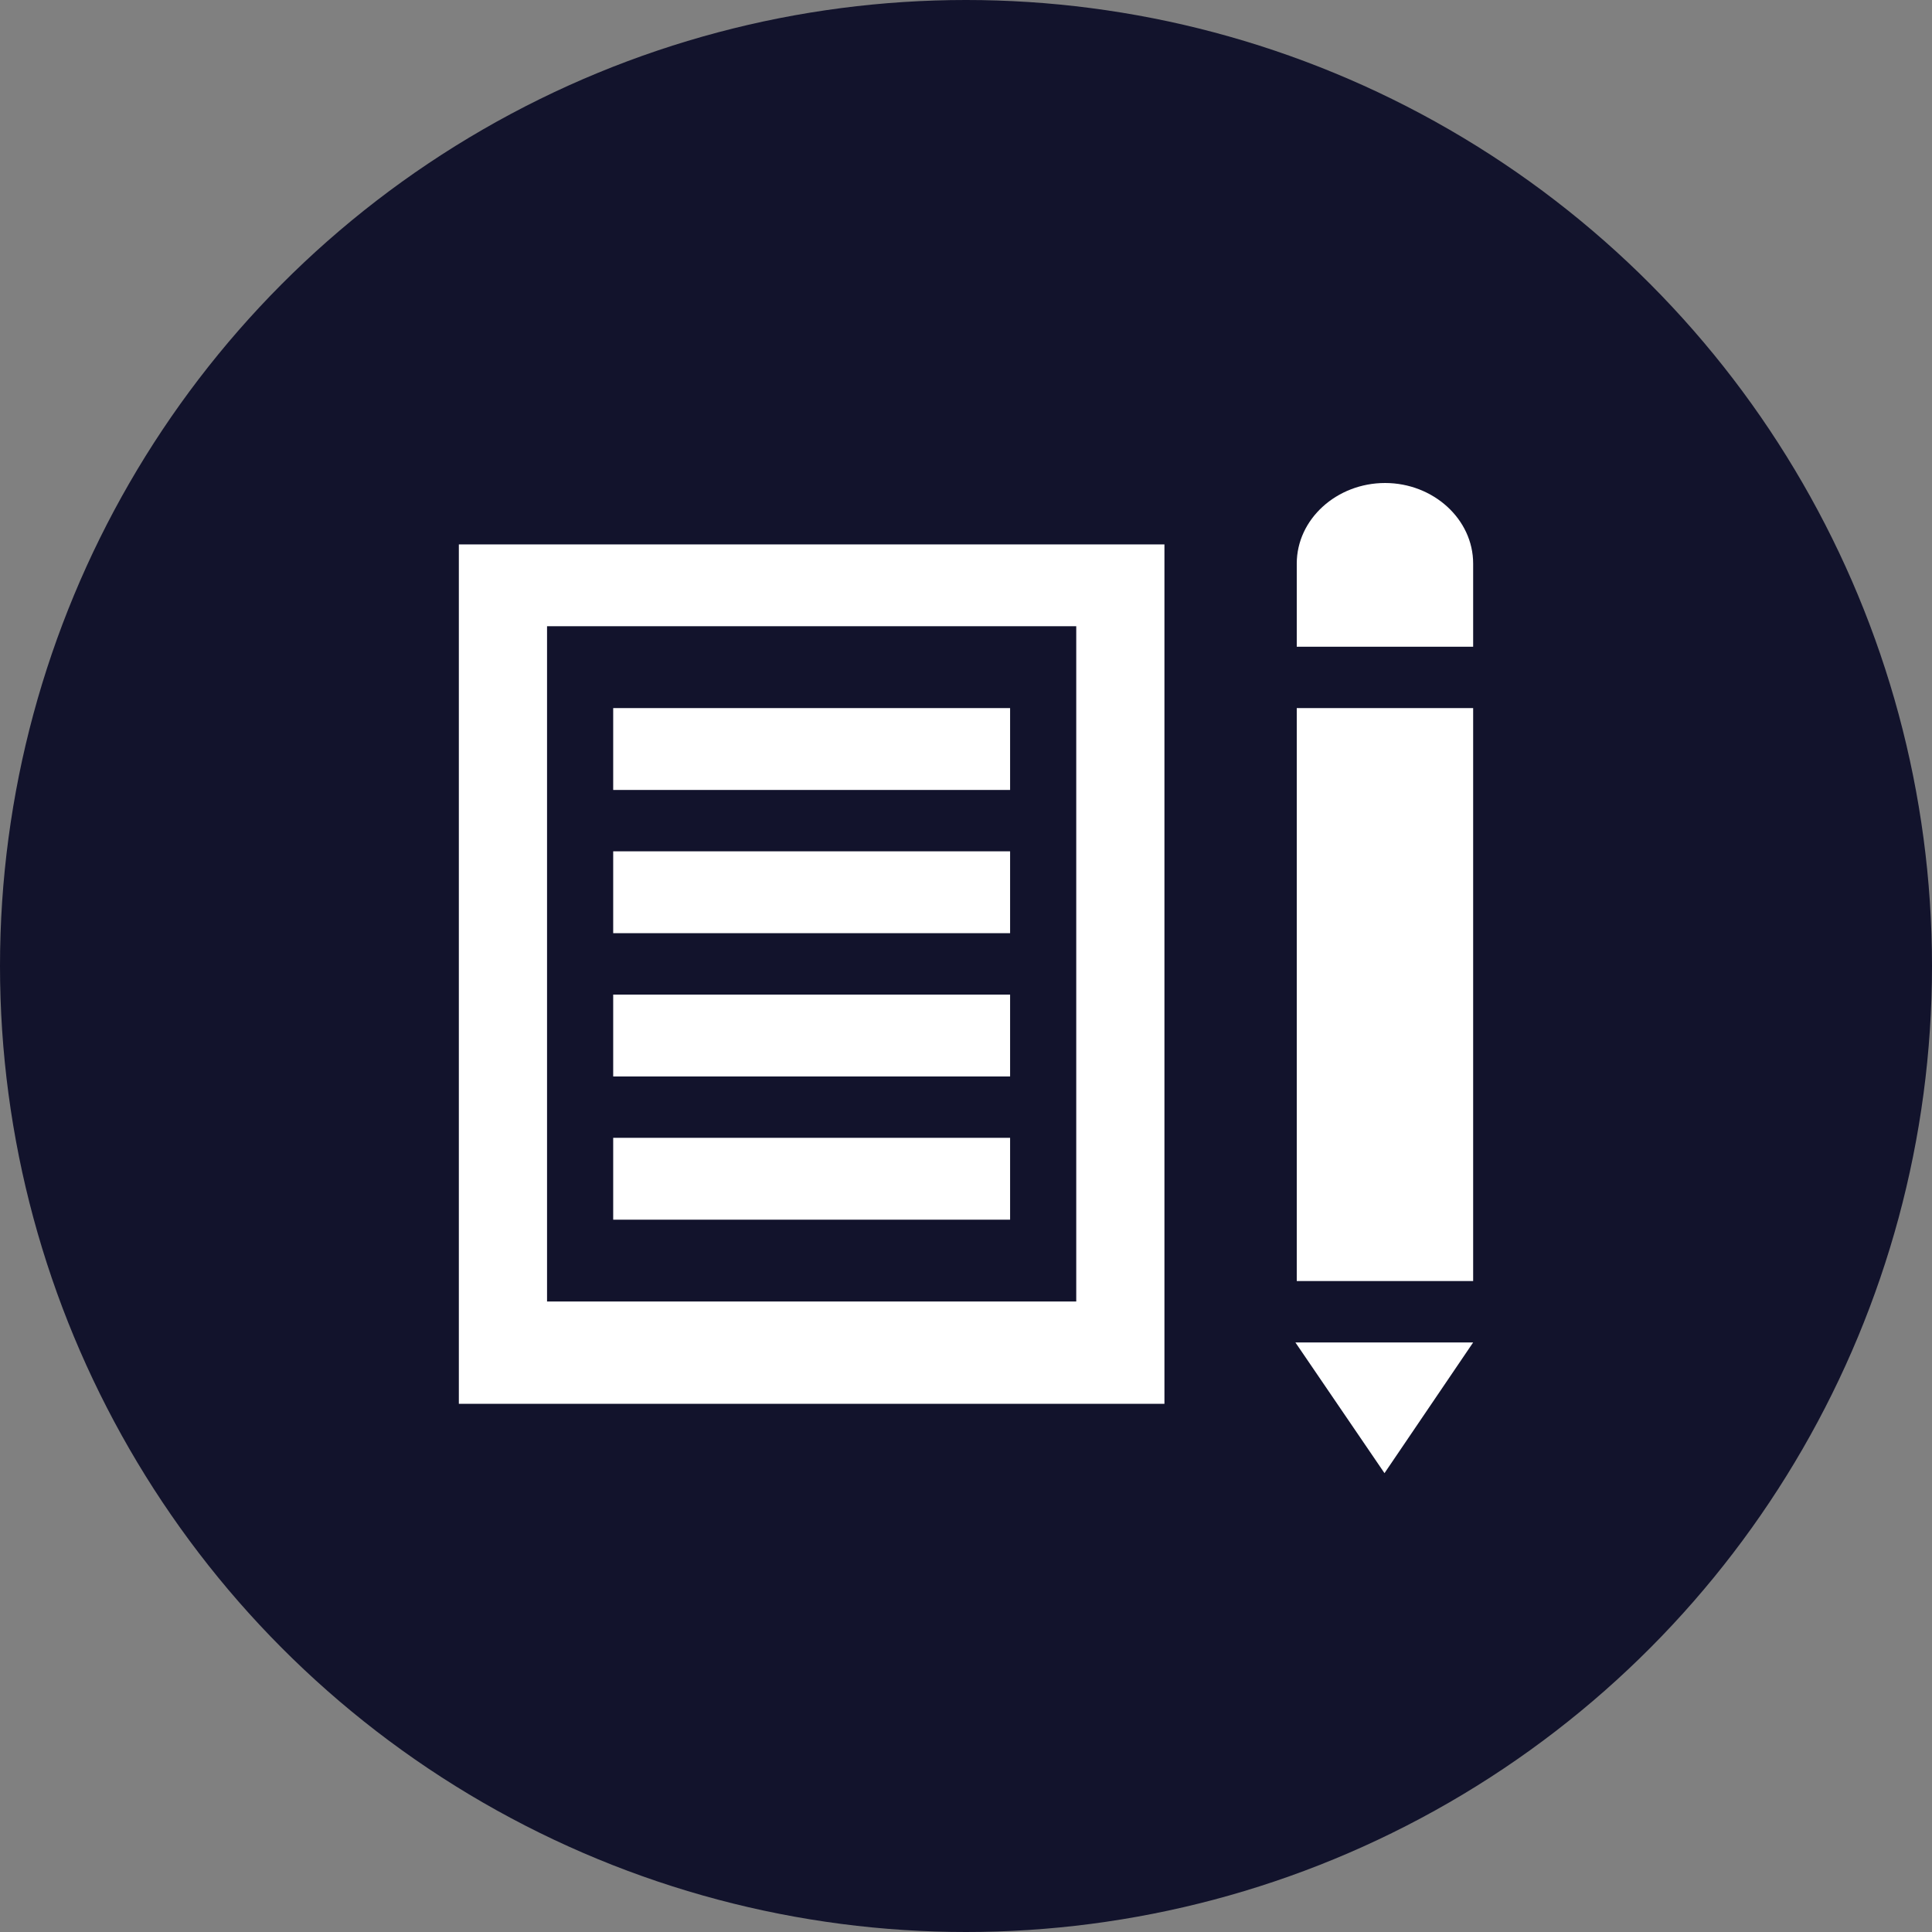 <svg width="80" height="80" xmlns="http://www.w3.org/2000/svg"><rect width="100%" height="100%" fill="#808080" stroke="none"/><g fill="none" fill-rule="evenodd"><circle fill="#12132C" cx="40" cy="40" r="40"/><path d="M44.565 25.931v27.962H22.652V25.931h21.913Zm3.652-3.389H19V58.13h29.217V22.542Zm-22.826 6.779h16.435v3.389H25.391v-3.39Zm0 5.931h16.435v3.39H25.391v-3.39Zm0 5.931h16.435v3.39H25.391v-3.39Zm0 5.932h16.435v3.39H25.391v-3.39ZM53.696 29.32H61v23.725h-7.304V29.321ZM57.353 20c-2.003 0-3.657 1.496-3.657 3.336v3.443H61v-3.443C61 21.496 59.348 20 57.353 20ZM53.64 55.588 57.329 61 61 55.588h-7.361Z" fill="#FFF" fill-rule="nonzero"/></g></svg>
